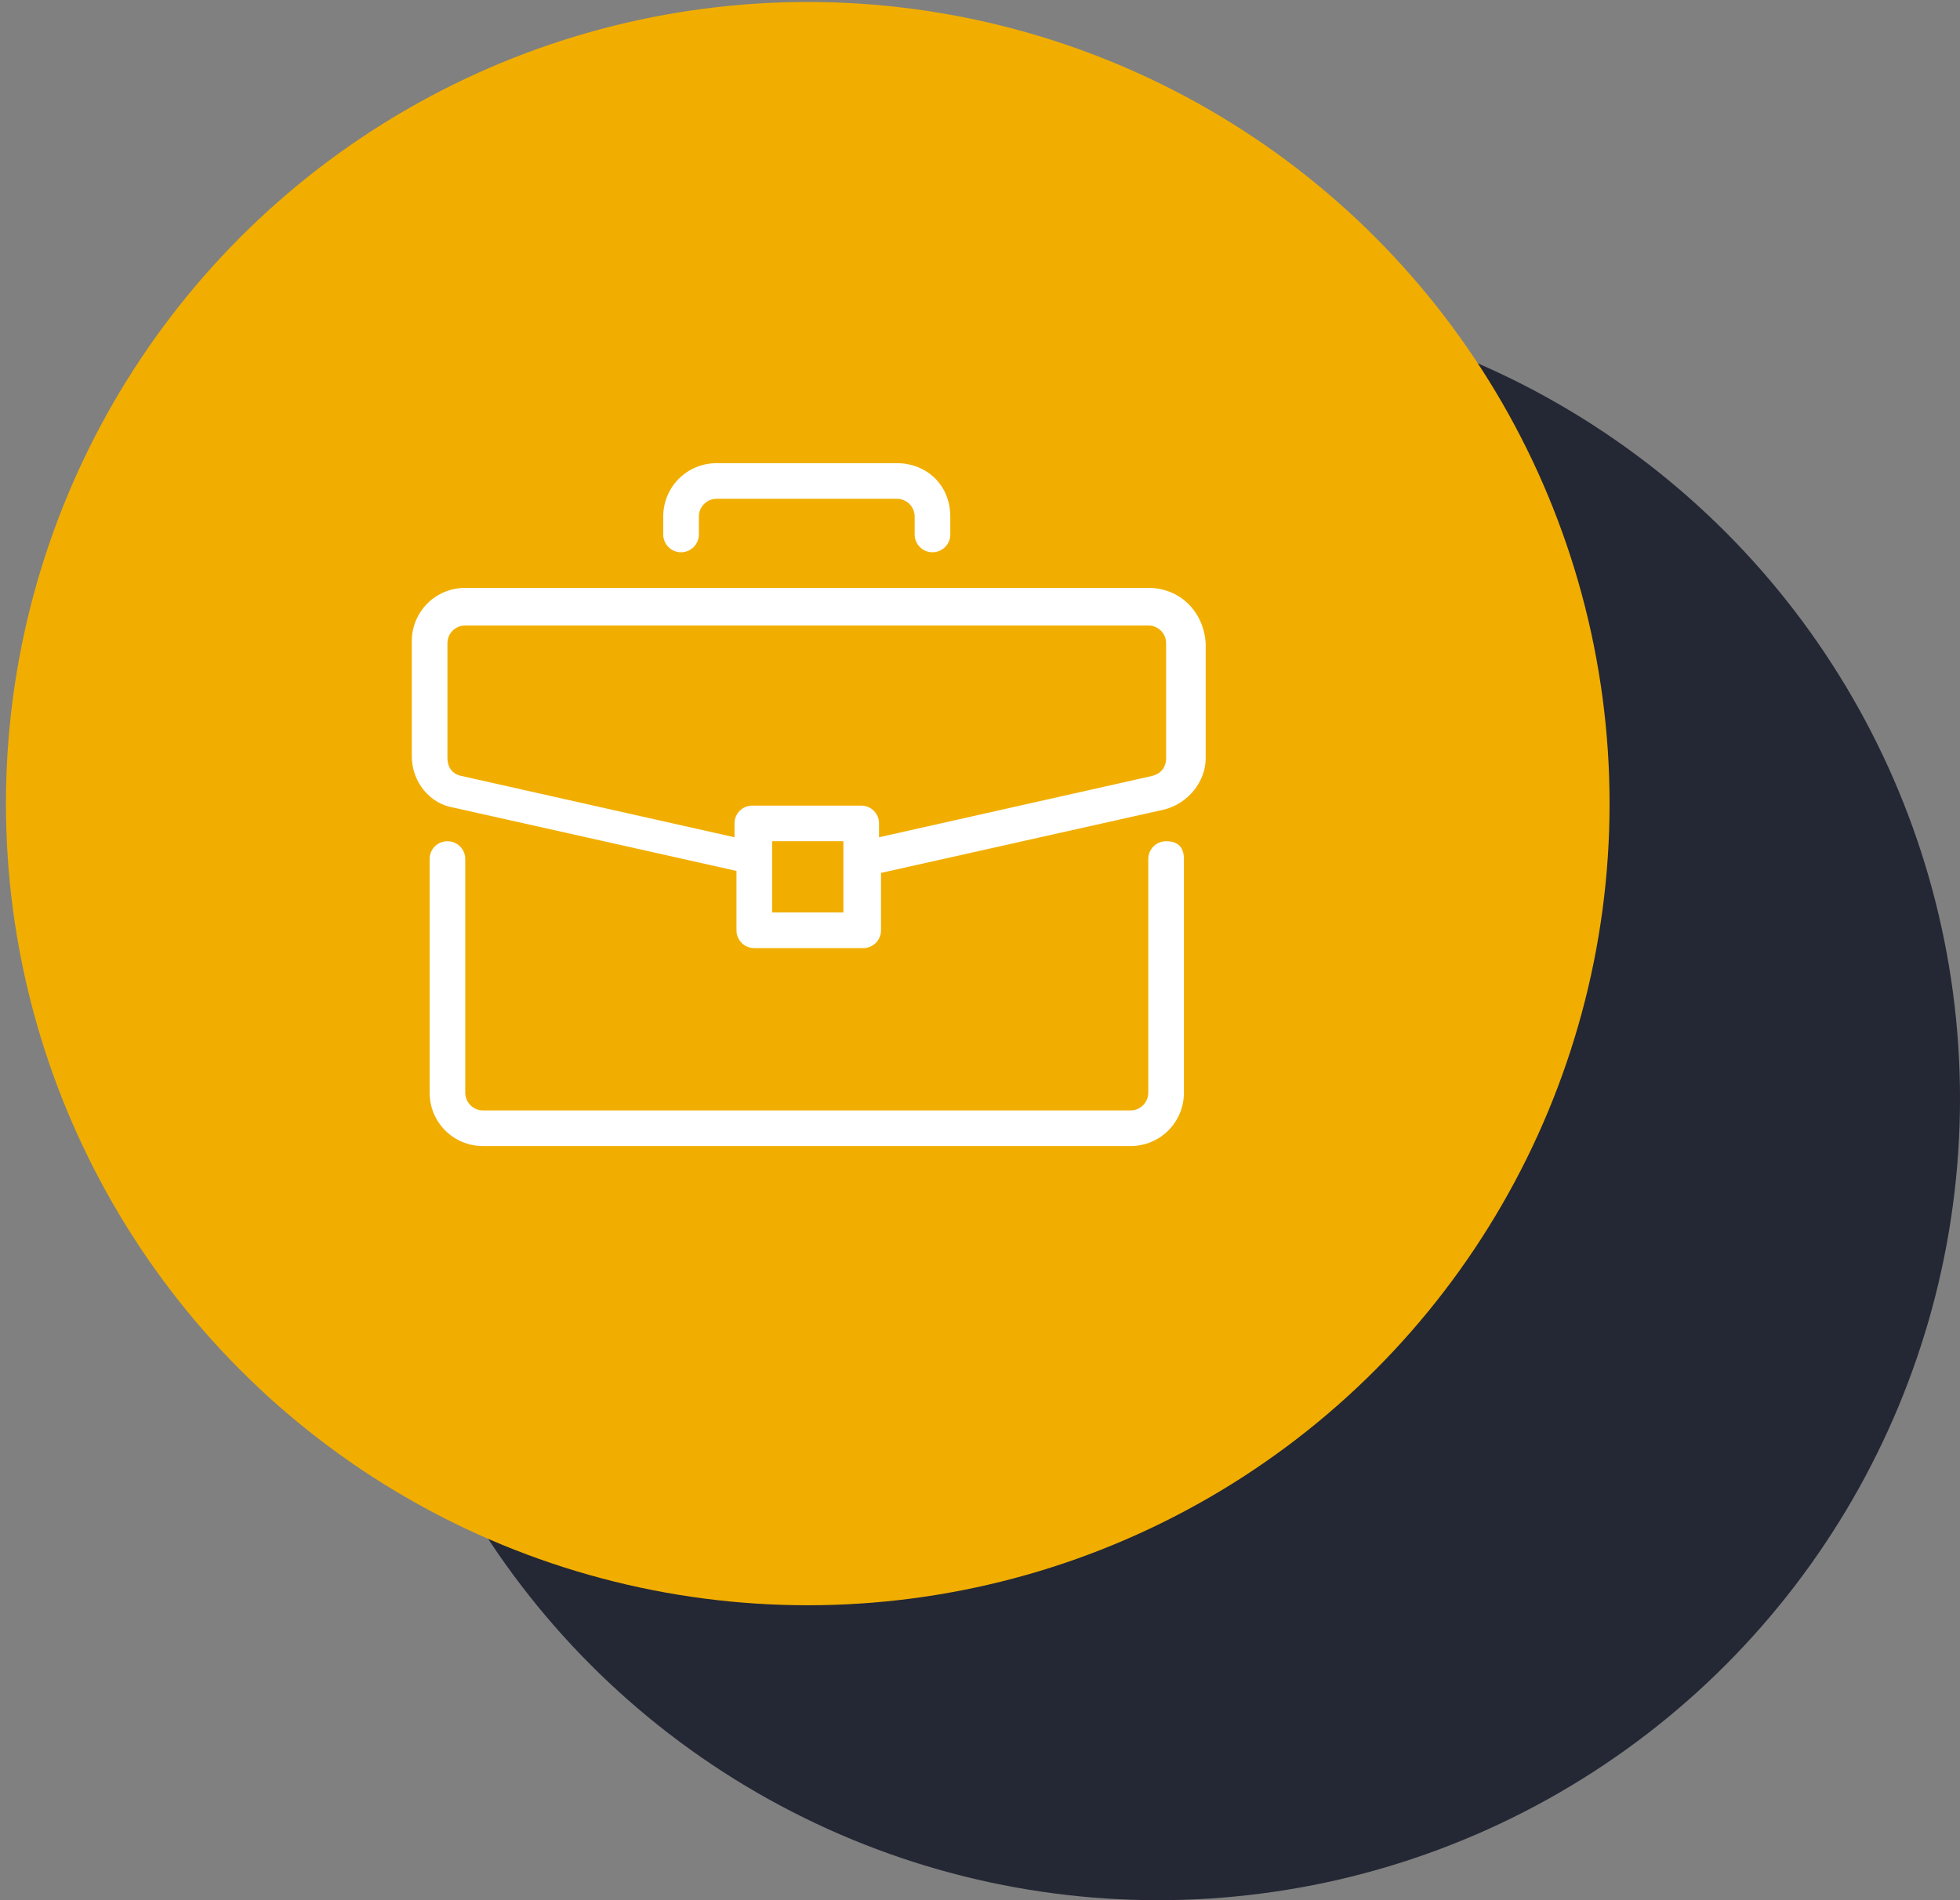 <?xml version="1.0" encoding="utf-8"?>
<!-- Generator: Adobe Illustrator 28.0.0, SVG Export Plug-In . SVG Version: 6.00 Build 0)  -->
<svg version="1.1" id="Layer_1" xmlns="http://www.w3.org/2000/svg" xmlns:xlink="http://www.w3.org/1999/xlink" x="0px" y="0px"
	 viewBox="0 0 99 96" style="enable-background:new 0 0 99 96;" xml:space="preserve">
<rect x="0" y="0" width="99" height="96" fill="#808080" stroke="none"/>
<style type="text/css">
	.st0{fill:#242734;}
	.st1{fill:#233BA0;}
	.st2{fill:#F1AE00;}
	.st3{fill:#FFFFFF;}
</style>
<circle class="st0" cx="58.5" cy="55.5" r="40.5"/>
<g>
	<circle class="st1" cx="48.5" cy="47.5" r="26.5"/>
</g>
<circle class="st2" cx="40.8" cy="40.6" r="40.5"/>
<g>
	<path class="st3" d="M58.9,42.5c-0.5,0-0.9,0.4-0.9,0.9v11.8c0,0.5-0.4,0.9-0.9,0.9H24.4c-0.5,0-0.9-0.4-0.9-0.9V43.4
		c0-0.5-0.4-0.9-0.9-0.9c-0.5,0-0.9,0.4-0.9,0.9v11.8c0,1.5,1.2,2.7,2.7,2.7h32.7c1.5,0,2.7-1.2,2.7-2.7V43.4
		C59.8,42.8,59.5,42.5,58.9,42.5z"/>
	<path class="st3" d="M58,29.7H23.5c-1.5,0-2.7,1.2-2.7,2.7v5.8c0,1.3,0.9,2.4,2.1,2.6l14.3,3.2V47c0,0.5,0.4,0.9,0.9,0.9h5.5
		c0.5,0,0.9-0.4,0.9-0.9v-2.9l14.3-3.2c1.2-0.3,2.1-1.4,2.1-2.6v-5.8C60.8,30.9,59.6,29.7,58,29.7z M42.6,46.1h-3.6v-3.6h3.6V46.1z
		 M58.9,38.3c0,0.5-0.3,0.8-0.7,0.9l-13.8,3.1v-0.7c0-0.5-0.4-0.9-0.9-0.9H38c-0.5,0-0.9,0.4-0.9,0.9v0.7l-13.8-3.1
		c-0.5-0.1-0.7-0.5-0.7-0.9v-5.8c0-0.5,0.4-0.9,0.9-0.9H58c0.5,0,0.9,0.4,0.9,0.9V38.3z"/>
	<path class="st3" d="M45.3,23.4h-9.1c-1.5,0-2.7,1.2-2.7,2.7V27c0,0.5,0.4,0.9,0.9,0.9s0.9-0.4,0.9-0.9v-0.9c0-0.5,0.4-0.9,0.9-0.9
		h9.1c0.5,0,0.9,0.4,0.9,0.9V27c0,0.5,0.4,0.9,0.9,0.9c0.5,0,0.9-0.4,0.9-0.9v-0.9C48,24.5,46.8,23.4,45.3,23.4z"/>
</g>
</svg>
